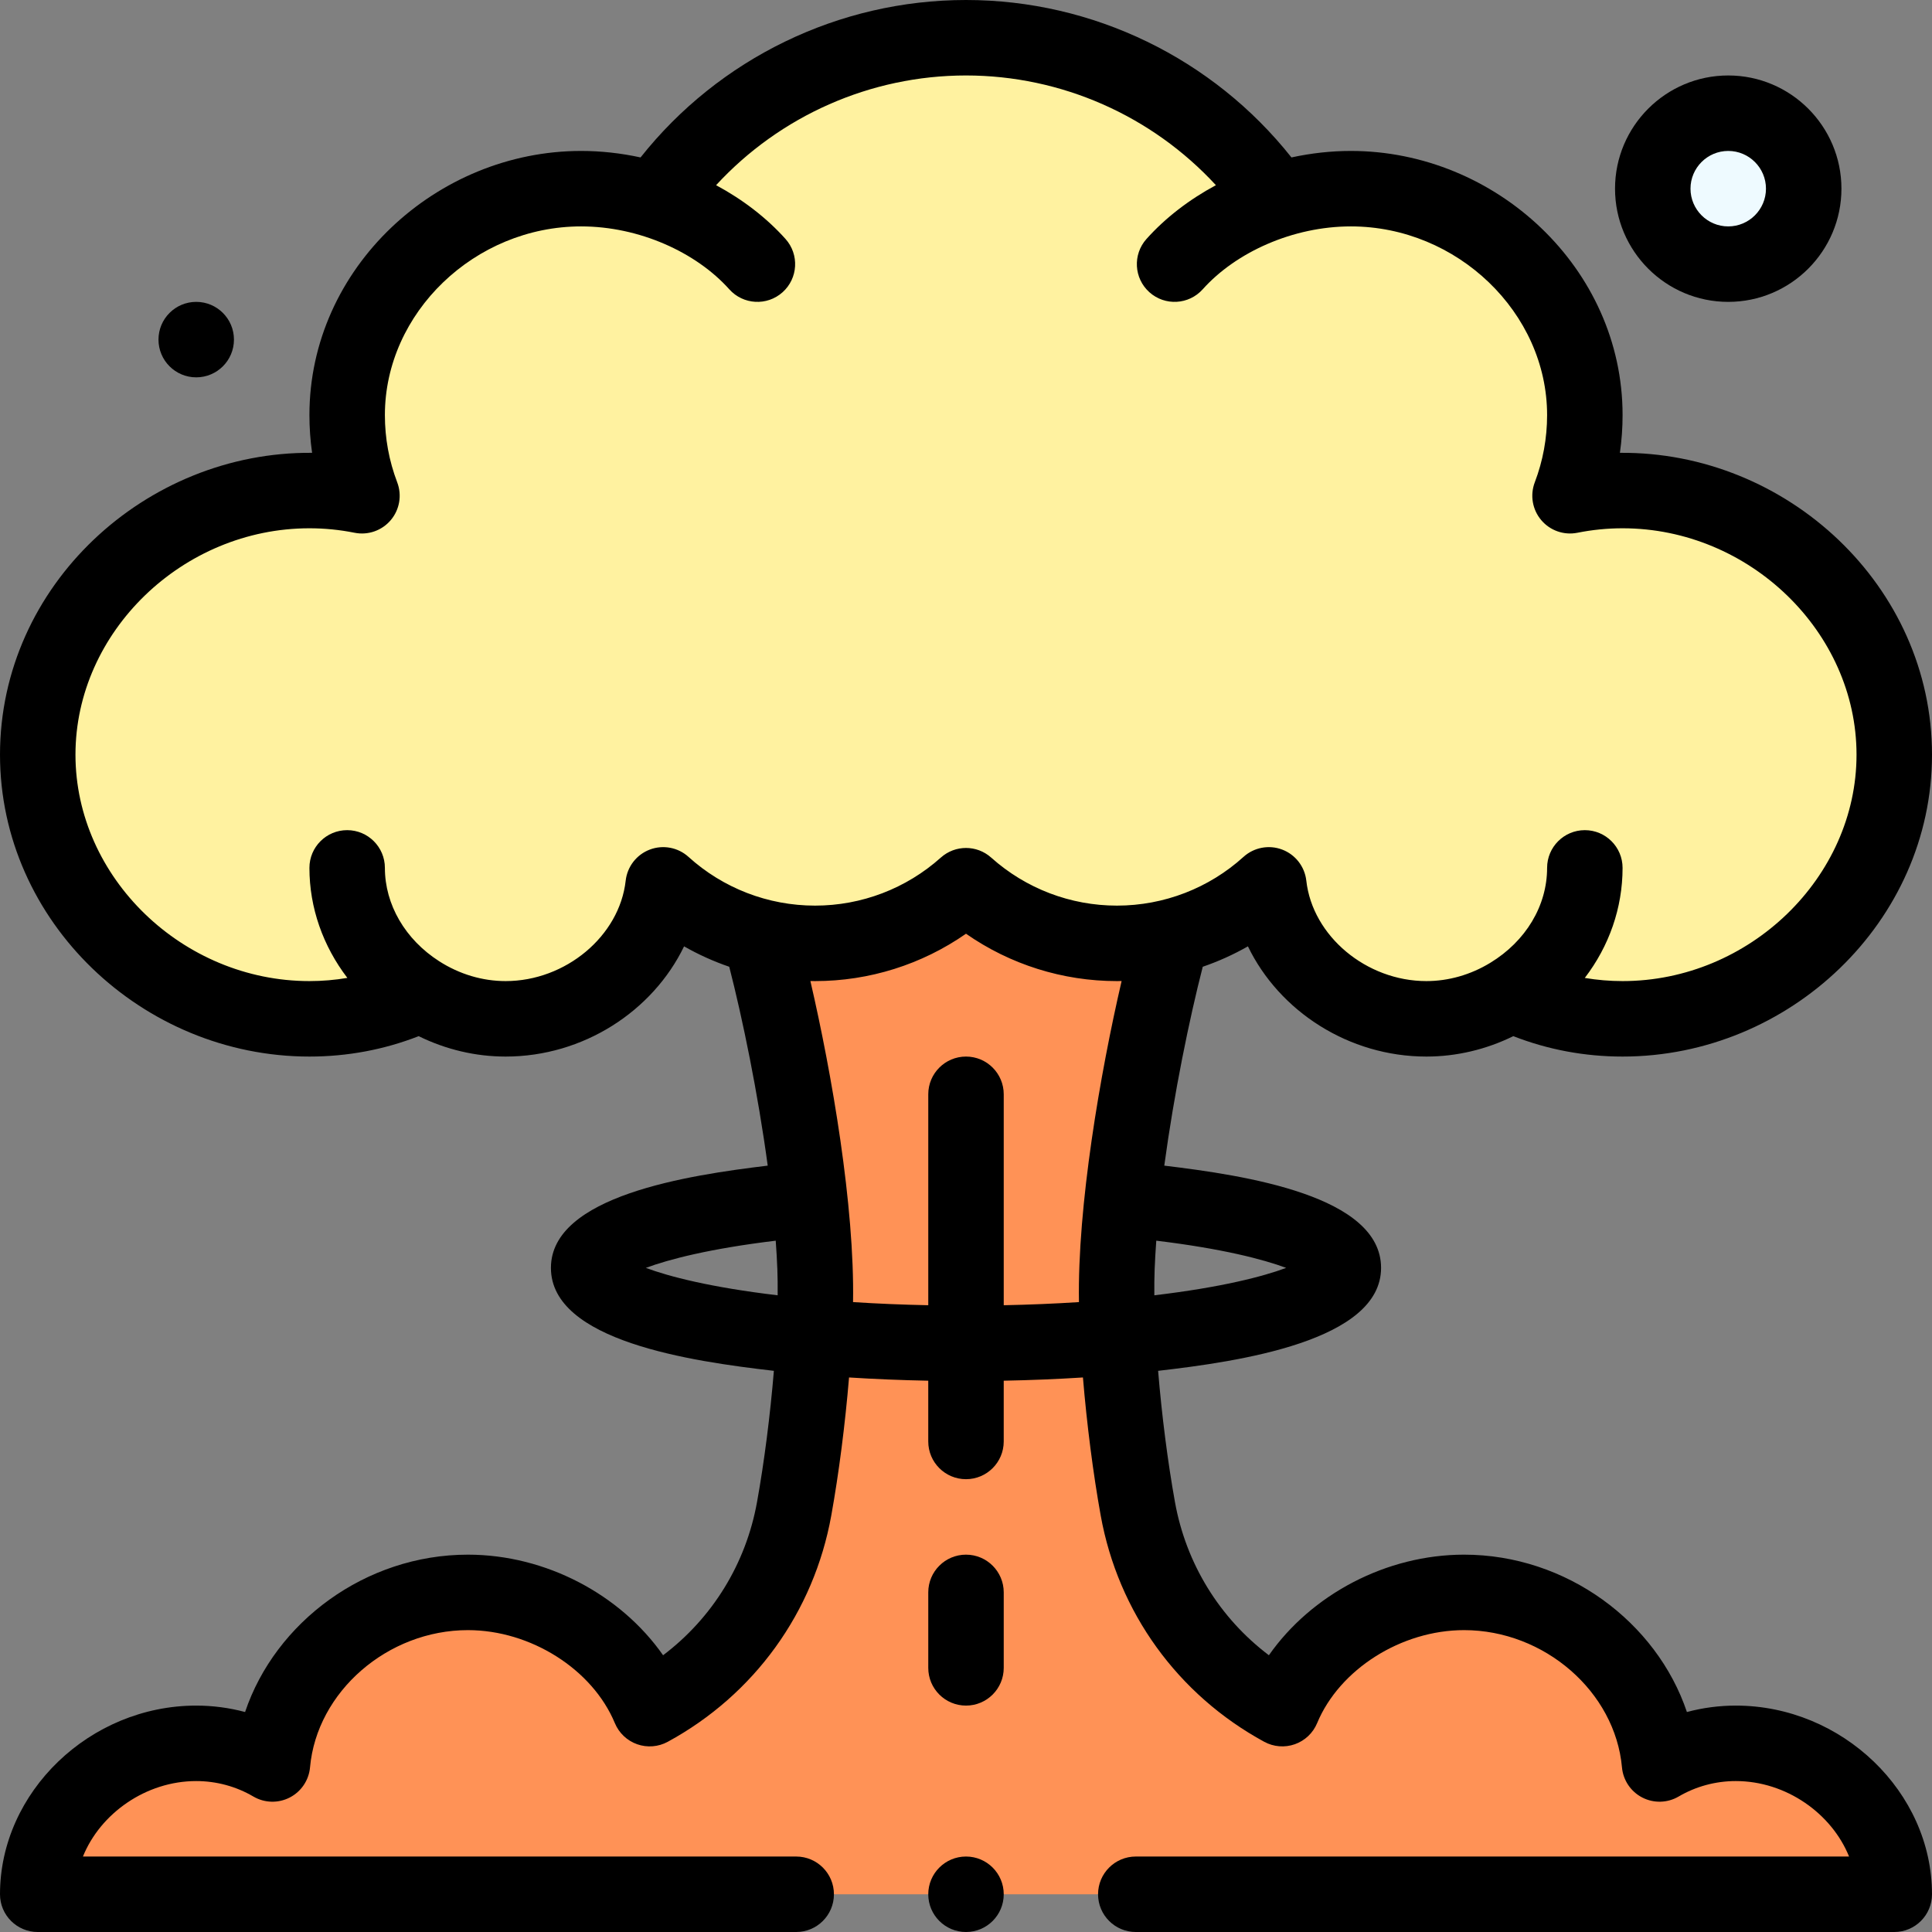 <?xml version="1.0" encoding="UTF-8"?> <svg xmlns="http://www.w3.org/2000/svg" id="Capa_1" height="512" viewBox="0 0 512 512" width="512"><rect x="0" y="0" width="512" height="512" fill="#808080" stroke="none"/> <g> <g> <path d="m460 462c-7.37 0-14.27 1.99-20.2 5.47-2.29-25.49-25.71-45.47-51.8-45.47-20.81 0-40.66 12.72-48.18 30.81-19.59-10.66-34.1-29.77-38.28-52.97-3.259-18.064-6.229-45.575-5.54-63.84 1.01-26.498 8.068-64.582 14.52-87.77v-.01l-54.52-13.5-54.52 13.5v.01c6.512 23.404 13.509 61.25 14.52 87.77.689 18.256-2.278 45.761-5.54 63.84-4.18 23.2-18.69 42.31-38.28 52.97-7.52-18.09-27.37-30.81-48.18-30.81-26.09 0-49.51 19.98-51.8 45.47-5.93-3.48-12.83-5.47-20.2-5.47-22.09 0-42 17.91-42 40h492c0-22.09-19.91-40-42-40z" fill="#ff9256"></path> <path d="m111.01 263.17-.31.69c-8.76 3.95-18.47 6.14-28.7 6.14-38.66 0-72-31.34-72-70s33.34-70 72-70c4.77 0 9.42.48 13.92 1.38-2.53-6.64-3.92-13.85-3.92-21.38 0-33.14 28.86-60 62-60 6.72 0 13.47 1.11 19.87 3.15l.13-.4c18.08-25.85 48.07-42.75 82-42.75s63.92 16.9 82 42.75l.13.4c6.4-2.04 13.15-3.15 19.87-3.15 33.14 0 62 26.86 62 60 0 7.53-1.39 14.74-3.92 21.38 4.5-.9 9.15-1.38 13.92-1.38 38.66 0 72 31.34 72 70s-33.34 70-72 70c-10.23 0-19.94-2.19-28.7-6.14l-1.16-.16c-6.55 3.99-14.2 6.3-22.14 6.3-20.57 0-39.52-15.53-41.75-35.5-11.179 10.123-25.524 15.5-40.25 15.5-15.37 0-29.38-5.78-40-15.28-10.62 9.5-24.63 15.28-40 15.28-14.726 0-29.071-5.377-40.25-15.5-2.23 19.97-21.18 35.5-41.75 35.5-8.28 0-16.26-2.52-22.99-6.83z" fill="#fff2a0"></path> <circle cx="458" cy="50" fill="#eefaff" r="20"></circle> </g> <g> <circle cx="52" cy="90" r="10"></circle> <path d="m330.712 250.792c8.315 17.2 26.724 29.208 47.288 29.208 7.947 0 15.824-1.863 23.042-5.407 9.21 3.589 18.931 5.407 28.958 5.407 44.241 0 82-35.776 82-80 0-44.671-38.406-80.372-82.709-79.997.472-3.295.709-6.635.709-10.003 0-38.96-33.637-70-72-70-5.252 0-10.525.587-15.753 1.722-20.802-26.24-52.57-41.722-86.247-41.722s-65.445 15.482-86.246 41.722c-5.229-1.135-10.502-1.722-15.754-1.722-38.297 0-72 30.977-72 70 0 3.368.237 6.708.709 10.003-44.054-.381-82.709 35.092-82.709 79.997 0 44.229 37.763 80 82 80 10.026 0 19.746-1.818 28.955-5.406 7.218 3.547 15.079 5.406 23.045 5.406 20.563 0 38.972-12.009 47.288-29.207 3.813 2.179 7.826 3.987 11.969 5.409 3.566 13.893 7.597 33.5 10.195 52.704-20.934 2.516-57.452 7.981-57.452 27.094 0 19.384 37.161 24.767 59.085 27.284-.972 11.756-2.559 24.211-4.467 34.783-2.948 16.368-11.844 30.726-24.892 40.591-11.276-16.108-31.103-26.658-51.726-26.658-27.163 0-51.035 17.885-59.051 41.702-4.202-1.124-8.555-1.702-12.949-1.702-28.187 0-52 22.897-52 50 0 5.522 4.478 10 10 10h201c5.522 0 10-4.478 10-10s-4.478-10-10-10h-189.021c4.606-11.404 16.672-20 30.021-20 5.339 0 10.573 1.416 15.14 4.095 2.955 1.734 6.591 1.834 9.637.267s5.077-4.585 5.384-7.997c1.801-20.052 20.569-36.365 41.839-36.365 16.63 0 33.009 10.366 38.945 24.648 1.088 2.617 3.234 4.649 5.906 5.592 2.673.943 5.617.708 8.108-.646 22.924-12.475 38.722-34.337 43.341-59.979 2.007-11.123 3.678-24.211 4.705-36.574 6.813.435 13.829.722 20.994.86v16.099c0 5.523 4.478 10 10 10s10-4.477 10-10v-16.099c7.166-.138 14.182-.425 20.993-.86 1.028 12.359 2.698 25.448 4.705 36.571 4.62 25.644 20.418 47.506 43.342 59.981 2.49 1.354 5.436 1.589 8.108.646s4.818-2.975 5.906-5.592c5.938-14.281 22.317-24.647 38.947-24.647 21.27 0 40.038 16.313 41.84 36.365.307 3.412 2.338 6.429 5.384 7.997 3.044 1.566 6.683 1.467 9.637-.267 4.566-2.679 9.801-4.095 15.14-4.095 13.349 0 25.414 8.596 30.021 20h-189.022c-5.522 0-10 4.478-10 10s4.478 10 10 10h201c5.522 0 10-4.478 10-10 0-27.103-23.813-50-52-50-4.394 0-8.747.578-12.949 1.702-8.017-23.821-31.892-41.702-59.051-41.702-20.623 0-40.45 10.55-51.727 26.658-13.048-9.866-21.943-24.224-24.893-40.594-1.907-10.571-3.494-23.028-4.466-34.78 21.27-2.442 59.086-7.877 59.086-27.284 0-19.093-35.871-24.501-57.452-27.094 2.598-19.207 6.629-38.813 10.195-52.706 4.146-1.424 8.159-3.232 11.969-5.408zm-124.623 92.477c-17.835-2.116-28.82-4.987-34.935-7.266 6.051-2.252 16.883-5.091 34.421-7.21.195 2.656.341 5.194.432 7.585.08 2.108.105 4.417.082 6.891zm79.844 1.801c-6.462.416-13.123.693-19.933.83v-55.9c0-5.523-4.478-10-10-10s-10 4.477-10 10v55.899c-6.81-.137-13.47-.413-19.933-.83.427-25.405-5.603-60.51-11.307-85.089.413.007.826.019 1.24.019 14.392 0 28.316-4.41 40-12.553 11.684 8.144 25.608 12.554 40 12.554.414 0 .827-.012 1.24-.019-5.691 24.522-11.735 59.659-11.307 85.089zm54.913-9.067c-6.114 2.278-17.1 5.149-34.935 7.266-.023-2.473.003-4.781.083-6.888.091-2.393.237-4.931.432-7.588 17.537 2.119 28.369 4.958 34.42 7.21zm-44.846-96.003c-12.316 0-24.153-4.522-33.333-12.733-3.797-3.396-9.537-3.396-13.334 0-9.18 8.211-21.017 12.733-33.333 12.733-12.475 0-24.391-4.63-33.538-12.913-2.78-2.519-6.737-3.269-10.252-1.94-3.511 1.329-5.981 4.512-6.398 8.243-1.639 14.673-15.91 26.61-31.812 26.61-6.147 0-12.232-1.816-17.598-5.252-9.018-5.774-14.402-15.025-14.402-24.748 0-5.523-4.478-10-10-10s-10 4.477-10 10c0 10.577 3.609 20.728 10.054 29.156-3.294.554-6.648.844-10.054.844-33.607 0-62-27.477-62-60s28.393-60 62-60c4.001 0 8.024.399 11.959 1.186 3.573.717 7.246-.568 9.597-3.348 2.351-2.779 3.005-6.617 1.709-10.019-2.166-5.684-3.265-11.679-3.265-17.819 0-27.103 23.813-50 52-50 15.394 0 30.485 6.857 39.269 16.67 3.686 4.116 10.007 4.464 14.121.781 4.115-3.684 4.465-10.005.781-14.121-5-5.584-11.31-10.443-18.4-14.253 16.935-18.382 40.921-29.077 66.229-29.077s49.294 10.696 66.229 29.077c-7.09 3.81-13.401 8.668-18.4 14.253-3.684 4.115-3.334 10.437.781 14.121 4.116 3.683 10.436 3.333 14.121-.781 8.796-9.827 23.901-16.67 39.269-16.67 28.187 0 52 22.897 52 50 0 6.14-1.099 12.135-3.265 17.819-1.296 3.402-.642 7.239 1.709 10.019s6.021 4.064 9.597 3.348c3.935-.787 7.958-1.186 11.959-1.186 33.607 0 62 27.477 62 60s-28.393 60-62 60c-3.391 0-6.732-.287-10.012-.837 6.431-8.403 10.012-18.536 10.012-29.163 0-5.523-4.478-10-10-10s-10 4.477-10 10c0 10.018-5.629 19.422-15.063 25.16-5.198 3.166-11.054 4.84-16.937 4.84-15.902 0-30.173-11.937-31.812-26.61-.417-3.73-2.888-6.914-6.398-8.243-3.512-1.33-7.471-.579-10.252 1.94-9.111 8.25-21.025 12.913-33.538 12.913z"></path> <path d="m256 452c5.522 0 10-4.477 10-10v-20c0-5.523-4.478-10-10-10s-10 4.477-10 10v20c0 5.523 4.478 10 10 10z"></path> <path d="m458 80c16.542 0 30-13.458 30-30s-13.458-30-30-30-30 13.458-30 30 13.458 30 30 30zm0-40c5.514 0 10 4.486 10 10s-4.486 10-10 10-10-4.486-10-10 4.486-10 10-10z"></path> <circle cx="256" cy="502" r="10"></circle> </g> </g> </svg> 